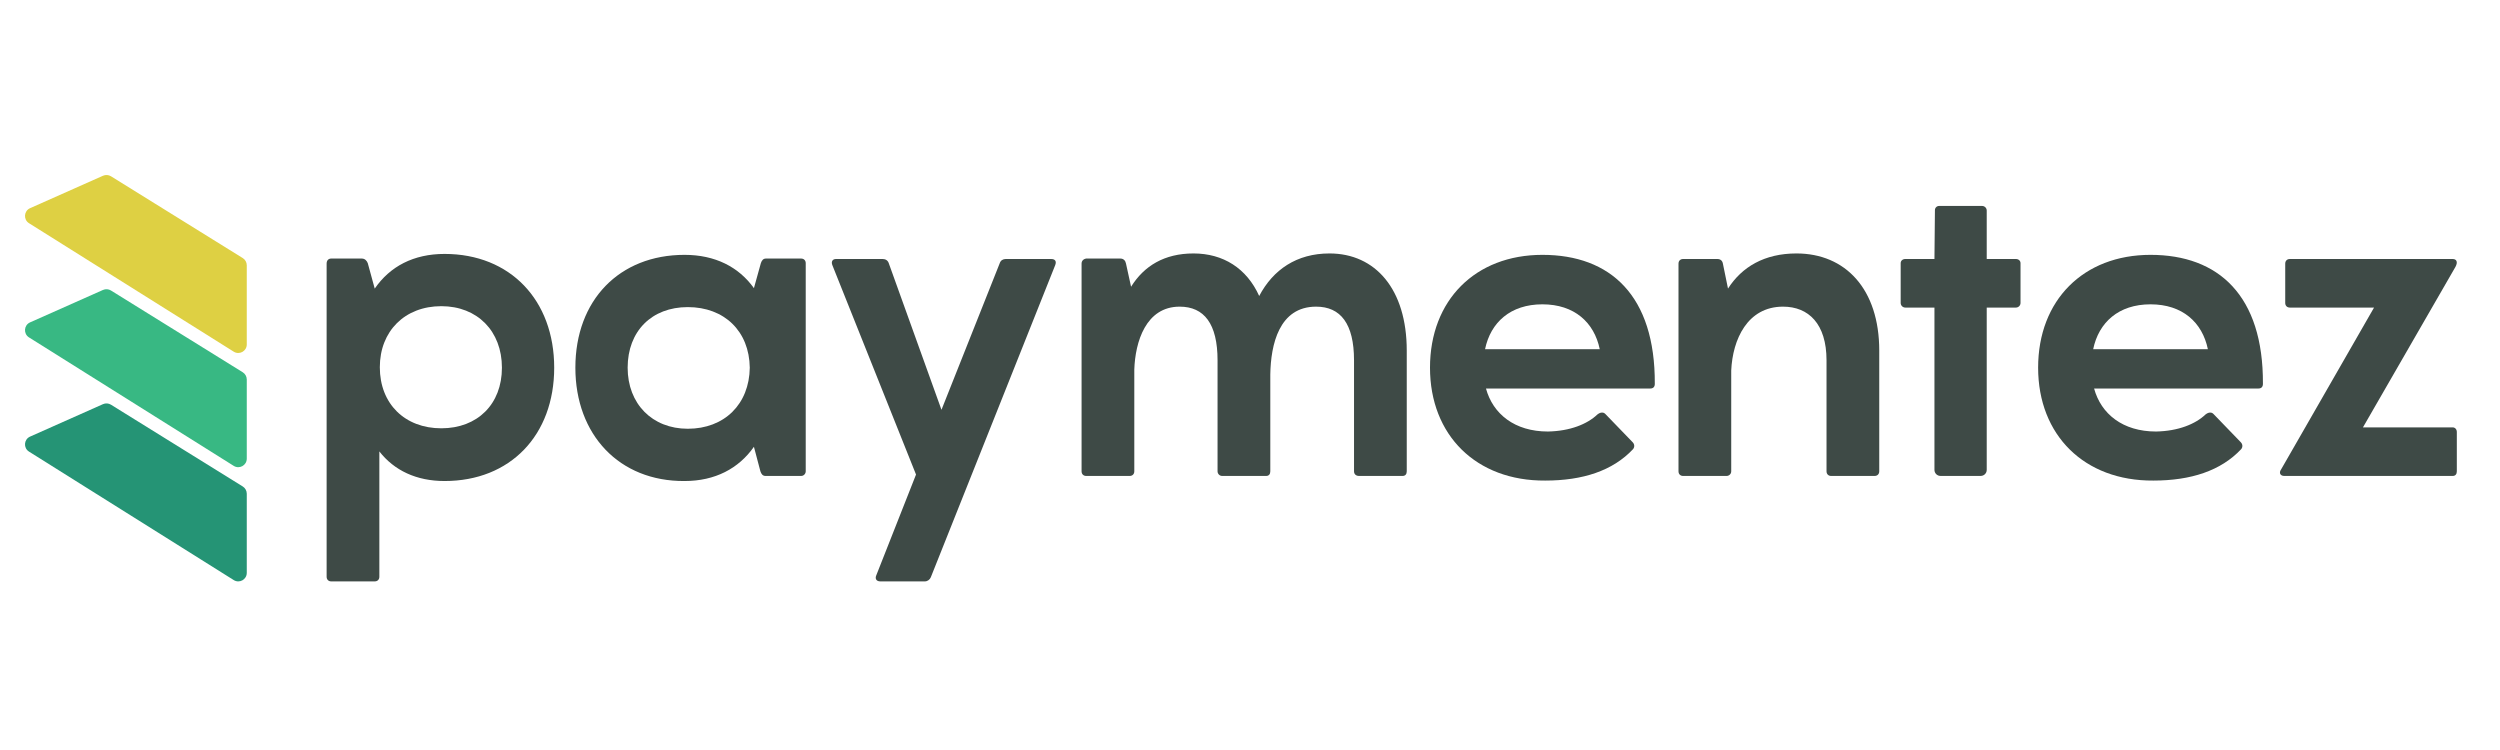 <svg width="100" height="30" viewBox="0 0 100 30" fill="none" xmlns="http://www.w3.org/2000/svg">
<rect width="100" height="30" fill="white"/>
<g clip-path="url(#clip0)">
<path d="M13.065 23.071V10.545C13.065 10.416 13.139 10.342 13.25 10.342H14.471C14.601 10.342 14.674 10.434 14.711 10.527L14.989 11.544C15.6 10.656 16.543 10.157 17.783 10.157C20.41 10.157 22.168 12.007 22.168 14.708C22.168 17.41 20.41 19.241 17.783 19.241C16.654 19.241 15.766 18.816 15.174 18.057V23.071C15.174 23.182 15.1 23.256 14.989 23.256H13.25C13.139 23.256 13.065 23.182 13.065 23.071V23.071ZM17.653 17.132C19.096 17.132 20.077 16.17 20.077 14.708C20.077 13.247 19.096 12.247 17.653 12.247C16.192 12.247 15.193 13.247 15.193 14.69C15.193 16.151 16.192 17.132 17.653 17.132V17.132Z" fill="#3E4A46"/>
<path d="M30.434 10.527C30.472 10.416 30.527 10.342 30.638 10.342H32.044C32.155 10.342 32.229 10.416 32.229 10.527V18.852C32.229 18.945 32.155 19.038 32.044 19.038H30.62C30.509 19.038 30.453 18.963 30.416 18.852L30.157 17.872C29.547 18.741 28.603 19.241 27.382 19.241C24.773 19.259 23.015 17.391 23.015 14.708C23.015 12.007 24.773 10.194 27.382 10.194C28.603 10.194 29.547 10.675 30.157 11.526L30.434 10.527V10.527ZM27.511 17.15C28.973 17.15 29.972 16.17 29.991 14.708C29.972 13.247 28.973 12.284 27.511 12.284C26.068 12.284 25.106 13.247 25.106 14.708C25.106 16.151 26.087 17.15 27.511 17.15V17.15Z" fill="#3E4A46"/>
<path d="M42.21 10.601L37.233 23.089C37.196 23.182 37.103 23.256 36.993 23.256H35.216C35.05 23.256 34.994 23.145 35.05 23.016L36.641 18.982L33.292 10.601C33.237 10.453 33.311 10.36 33.44 10.36H35.308C35.419 10.36 35.513 10.416 35.55 10.527L37.659 16.392L39.99 10.527C40.027 10.416 40.119 10.36 40.23 10.36H42.044C42.21 10.36 42.266 10.453 42.21 10.601L42.21 10.601Z" fill="#3E4A46"/>
<path d="M44.817 10.342C44.947 10.342 45.021 10.434 45.04 10.545L45.243 11.47C45.761 10.638 46.575 10.138 47.74 10.138C48.925 10.138 49.868 10.73 50.368 11.84C50.923 10.786 51.867 10.138 53.18 10.138C55.012 10.138 56.27 11.563 56.27 14.024V18.852C56.27 18.963 56.215 19.038 56.103 19.038H54.364C54.235 19.038 54.161 18.963 54.161 18.852V14.412C54.161 12.95 53.624 12.266 52.644 12.266C51.163 12.266 50.83 13.783 50.812 14.986V18.853C50.812 18.963 50.757 19.038 50.645 19.038H48.888C48.776 19.038 48.702 18.945 48.702 18.853V14.412C48.702 12.951 48.166 12.266 47.186 12.266C45.835 12.266 45.409 13.672 45.372 14.782V18.853C45.372 18.963 45.298 19.038 45.187 19.038H43.448C43.337 19.038 43.263 18.963 43.263 18.853V10.545C43.263 10.434 43.337 10.36 43.448 10.342H44.817L44.817 10.342Z" fill="#3E4A46"/>
<path d="M61.918 17.261C62.806 17.243 63.491 16.965 63.898 16.577C63.972 16.521 64.027 16.503 64.083 16.503C64.138 16.503 64.175 16.521 64.213 16.558L65.304 17.687C65.378 17.761 65.397 17.872 65.323 17.965C64.508 18.834 63.306 19.223 61.807 19.223C59.05 19.241 57.2 17.41 57.2 14.708C57.2 12.007 59.013 10.194 61.696 10.194C64.416 10.194 66.21 11.822 66.192 15.355C66.192 15.467 66.136 15.541 66.007 15.541H59.439C59.717 16.558 60.586 17.261 61.918 17.261L61.918 17.261ZM63.99 13.968C63.768 12.895 62.973 12.173 61.696 12.173C60.42 12.173 59.624 12.895 59.402 13.968H63.99Z" fill="#3E4A46"/>
<path d="M67.14 10.545C67.14 10.434 67.214 10.36 67.325 10.36H68.694C68.823 10.36 68.897 10.434 68.916 10.545L69.12 11.544C69.675 10.675 70.581 10.138 71.858 10.138C73.819 10.138 75.17 11.563 75.17 14.024V18.852C75.17 18.963 75.096 19.038 74.984 19.038H73.245C73.135 19.038 73.061 18.963 73.061 18.852V14.412C73.061 12.95 72.339 12.266 71.322 12.266C69.896 12.266 69.305 13.579 69.249 14.819V18.853C69.249 18.963 69.157 19.038 69.064 19.038H67.325C67.214 19.038 67.14 18.963 67.14 18.853V10.545L67.14 10.545Z" fill="#3E4A46"/>
<path d="M77.378 18.796V12.303H76.212C76.11 12.303 76.027 12.22 76.027 12.118V10.527C76.027 10.434 76.101 10.36 76.212 10.36H77.378L77.397 8.403C77.397 8.312 77.472 8.238 77.563 8.238H79.284C79.386 8.238 79.469 8.321 79.469 8.423V10.36H80.636C80.747 10.36 80.821 10.434 80.821 10.527V12.118C80.821 12.22 80.738 12.303 80.636 12.303H79.469V18.796C79.469 18.929 79.361 19.037 79.228 19.037H77.62C77.486 19.037 77.378 18.929 77.378 18.796V18.796Z" fill="#3E4A46"/>
<path d="M86.243 17.261C87.131 17.243 87.816 16.965 88.223 16.577C88.297 16.521 88.352 16.503 88.408 16.503C88.463 16.503 88.501 16.521 88.538 16.558L89.629 17.687C89.703 17.761 89.722 17.872 89.648 17.965C88.833 18.834 87.631 19.223 86.132 19.223C83.376 19.241 81.525 17.41 81.525 14.708C81.525 12.007 83.338 10.194 86.021 10.194C88.741 10.194 90.536 11.822 90.517 15.355C90.517 15.467 90.461 15.541 90.332 15.541H83.764C84.042 16.558 84.911 17.261 86.243 17.261V17.261ZM88.315 13.968C88.093 12.895 87.298 12.173 86.021 12.173C84.745 12.173 83.949 12.895 83.727 13.968H88.315H88.315Z" fill="#3E4A46"/>
<path d="M91.372 19.038C91.206 19.038 91.15 18.908 91.243 18.779L94.962 12.303H91.594C91.483 12.303 91.409 12.229 91.409 12.118V10.545C91.409 10.434 91.483 10.36 91.594 10.36H98.107C98.255 10.36 98.329 10.471 98.218 10.675L94.518 17.095H98.107C98.199 17.095 98.273 17.169 98.273 17.28V18.853C98.273 18.963 98.218 19.038 98.107 19.038H91.372L91.372 19.038Z" fill="#3E4A46"/>
<path d="M9.71 10.323L4.439 7.051C4.343 6.992 4.224 6.984 4.12 7.03L1.203 8.327C0.953 8.438 0.929 8.783 1.16 8.928L9.349 14.067C9.576 14.21 9.871 14.046 9.871 13.778V10.613C9.871 10.495 9.81 10.385 9.71 10.322V10.323Z" fill="#DED043"/>
<path d="M9.71 14.891L4.439 11.62C4.343 11.56 4.224 11.552 4.12 11.598L1.203 12.895C0.953 13.006 0.929 13.351 1.16 13.496L9.349 18.635C9.576 18.778 9.871 18.614 9.871 18.346V15.181C9.871 15.063 9.81 14.953 9.71 14.891V14.891Z" fill="#38B883"/>
<path d="M9.71 19.459L4.439 16.188C4.343 16.128 4.224 16.12 4.12 16.166L1.203 17.464C0.953 17.575 0.929 17.919 1.16 18.064L9.349 23.203C9.576 23.346 9.871 23.183 9.871 22.914V19.749C9.871 19.631 9.81 19.521 9.71 19.459V19.459Z" fill="#259475"/>
</g>
<defs>
<clipPath id="clip0">
<rect width="97.273" height="16.256" fill="white" transform="translate(1 7)"/>
</clipPath>
</defs>
</svg>
